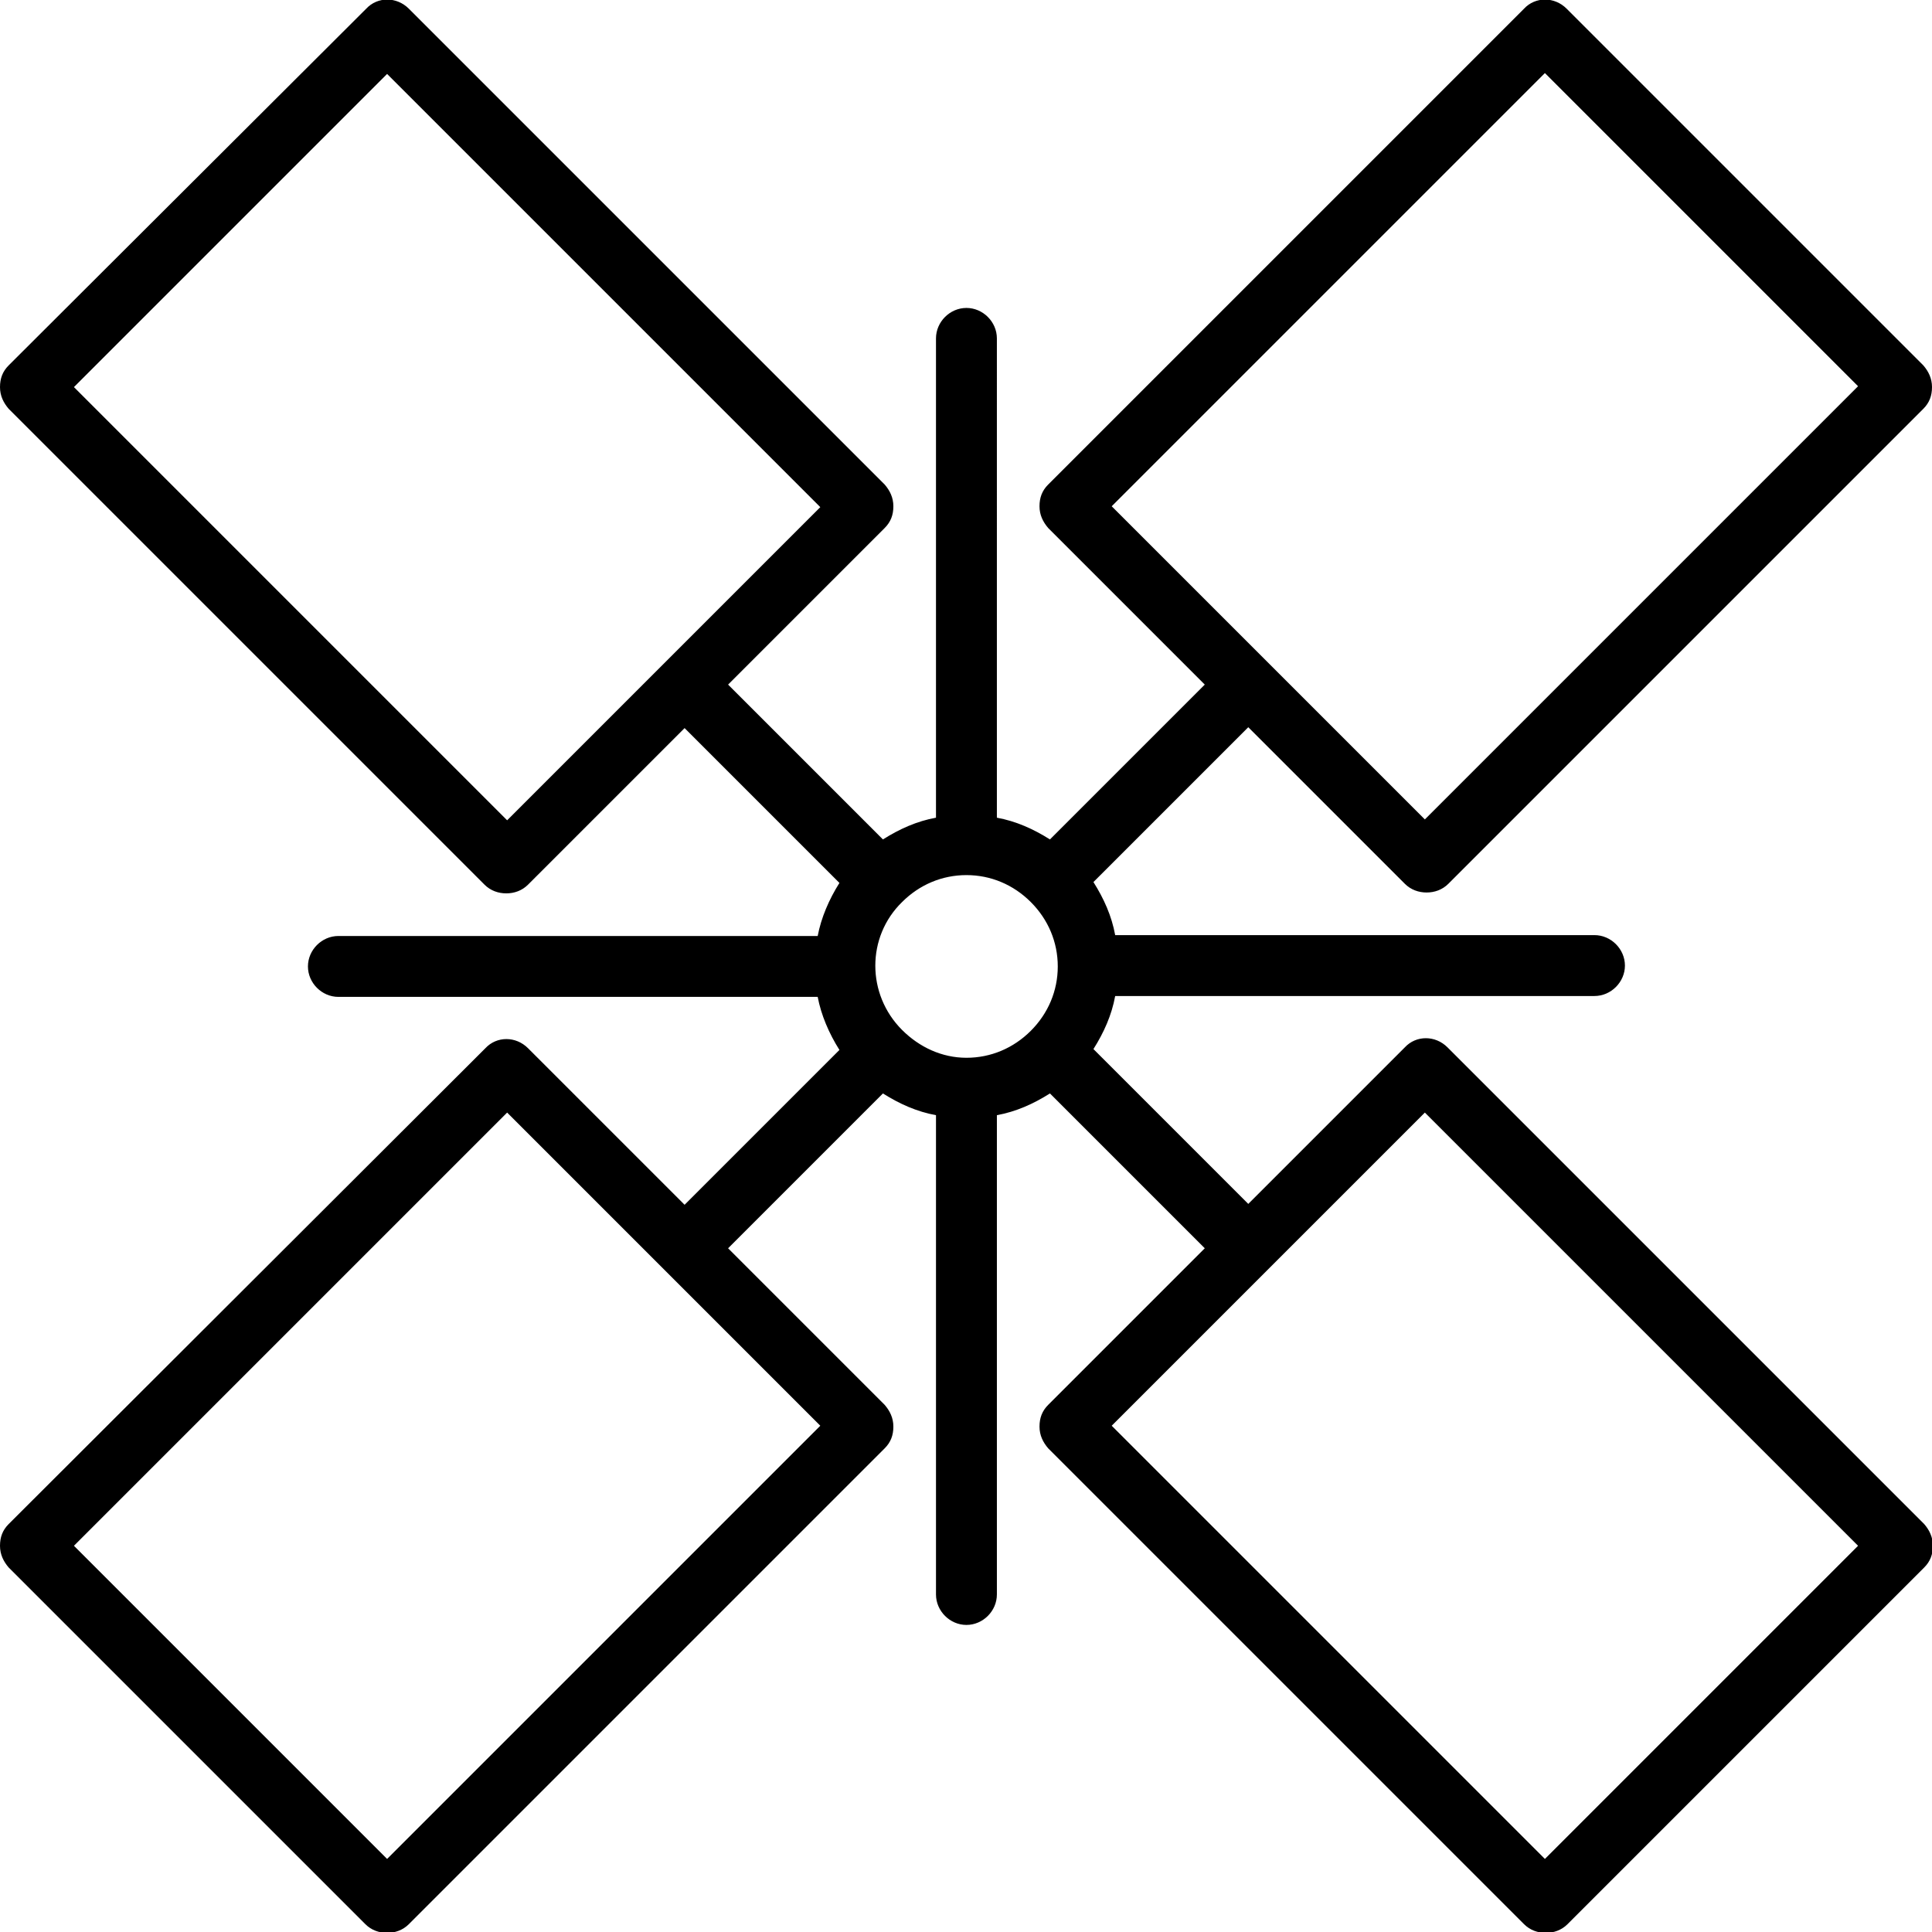 <?xml version="1.0" encoding="utf-8"?>
<!-- Generator: Adobe Illustrator 15.0.0, SVG Export Plug-In . SVG Version: 6.00 Build 0)  -->
<!DOCTYPE svg PUBLIC "-//W3C//DTD SVG 1.1//EN" "http://www.w3.org/Graphics/SVG/1.1/DTD/svg11.dtd">
<svg version="1.1" id="artwork" xmlns="http://www.w3.org/2000/svg" xmlns:xlink="http://www.w3.org/1999/xlink" x="0px" y="0px"
	 width="222.1px" height="222.1px" viewBox="0 0 222.1 222.1" style="enable-background:new 0 0 222.1 222.1;" xml:space="preserve"
	>
<g>
	<path d="M166.4,120.4c-1.4-1.4-3.6-1.4-4.9,0l-18,18l-17.8-17.8c1.2-1.9,2.1-3.9,2.5-6.1h55.1c1.9,0,3.5-1.6,3.5-3.5
		s-1.6-3.5-3.5-3.5h-55.1c-0.4-2.2-1.3-4.2-2.5-6.1l17.8-17.8l18,18c0.7,0.7,1.6,1,2.5,1s1.8-0.3,2.5-1L221.1,47
		c0.7-0.7,1-1.5,1-2.5s-0.4-1.8-1-2.5l-41-41c-1.4-1.4-3.6-1.4-4.9,0l-54.7,54.7c-0.7,0.7-1,1.5-1,2.5s0.4,1.8,1,2.5l18,18
		l-17.8,17.8c-1.9-1.2-3.9-2.1-6.1-2.5V38.9c0-1.9-1.6-3.5-3.5-3.5s-3.5,1.6-3.5,3.5V94c-2.2,0.4-4.2,1.3-6.1,2.5L83.7,78.7l18-18
		c0.7-0.7,1-1.5,1-2.5s-0.4-1.8-1-2.5L47,1c-1.4-1.4-3.6-1.4-4.9,0L1,42c-0.7,0.7-1,1.5-1,2.5s0.4,1.8,1,2.5l54.7,54.7
		c0.7,0.7,1.6,1,2.5,1s1.8-0.3,2.5-1l18-18l17.8,17.8c-1.2,1.9-2.1,4-2.5,6.1H38.9c-1.9,0-3.5,1.6-3.5,3.5s1.6,3.5,3.5,3.5H94
		c0.4,2.1,1.3,4.2,2.5,6.1l-17.8,17.8l-18-18c-1.4-1.4-3.6-1.4-4.9,0L1,175.2c-0.7,0.7-1,1.5-1,2.5s0.4,1.8,1,2.5l41,41
		c0.7,0.7,1.6,1,2.5,1s1.8-0.3,2.5-1l54.7-54.7c0.7-0.7,1-1.5,1-2.5s-0.4-1.8-1-2.5l-18-18l17.8-17.8c1.9,1.2,3.9,2.1,6.1,2.5v55.1
		c0,1.9,1.6,3.5,3.5,3.5s3.5-1.6,3.5-3.5v-55.1c2.2-0.4,4.2-1.3,6.1-2.5l17.8,17.8l-18,18c-0.7,0.7-1,1.5-1,2.5s0.4,1.8,1,2.5
		l54.7,54.7c0.7,0.7,1.6,1,2.5,1s1.8-0.3,2.5-1l41-41c0.7-0.7,1-1.5,1-2.5s-0.4-1.8-1-2.5L166.4,120.4z M177.6,8.4l36,36l-49.8,49.8
		l-36-36L177.6,8.4z M8.5,44.5l36-36l49.8,49.8l-36,36L8.5,44.5z M44.5,213.7l-36-36l49.8-49.8l36,36L44.5,213.7z M103.7,118.4
		c-4.1-4.1-4.1-10.7,0-14.7c2-2,4.6-3.1,7.4-3.1s5.4,1.1,7.4,3.1c2,2,3.1,4.6,3.1,7.4s-1.1,5.4-3.1,7.4c-2,2-4.6,3.1-7.4,3.1
		S105.7,120.4,103.7,118.4z M127.8,163.9l36-36l49.8,49.8l-36,36L127.8,163.9z"/>
</g>
</svg>
